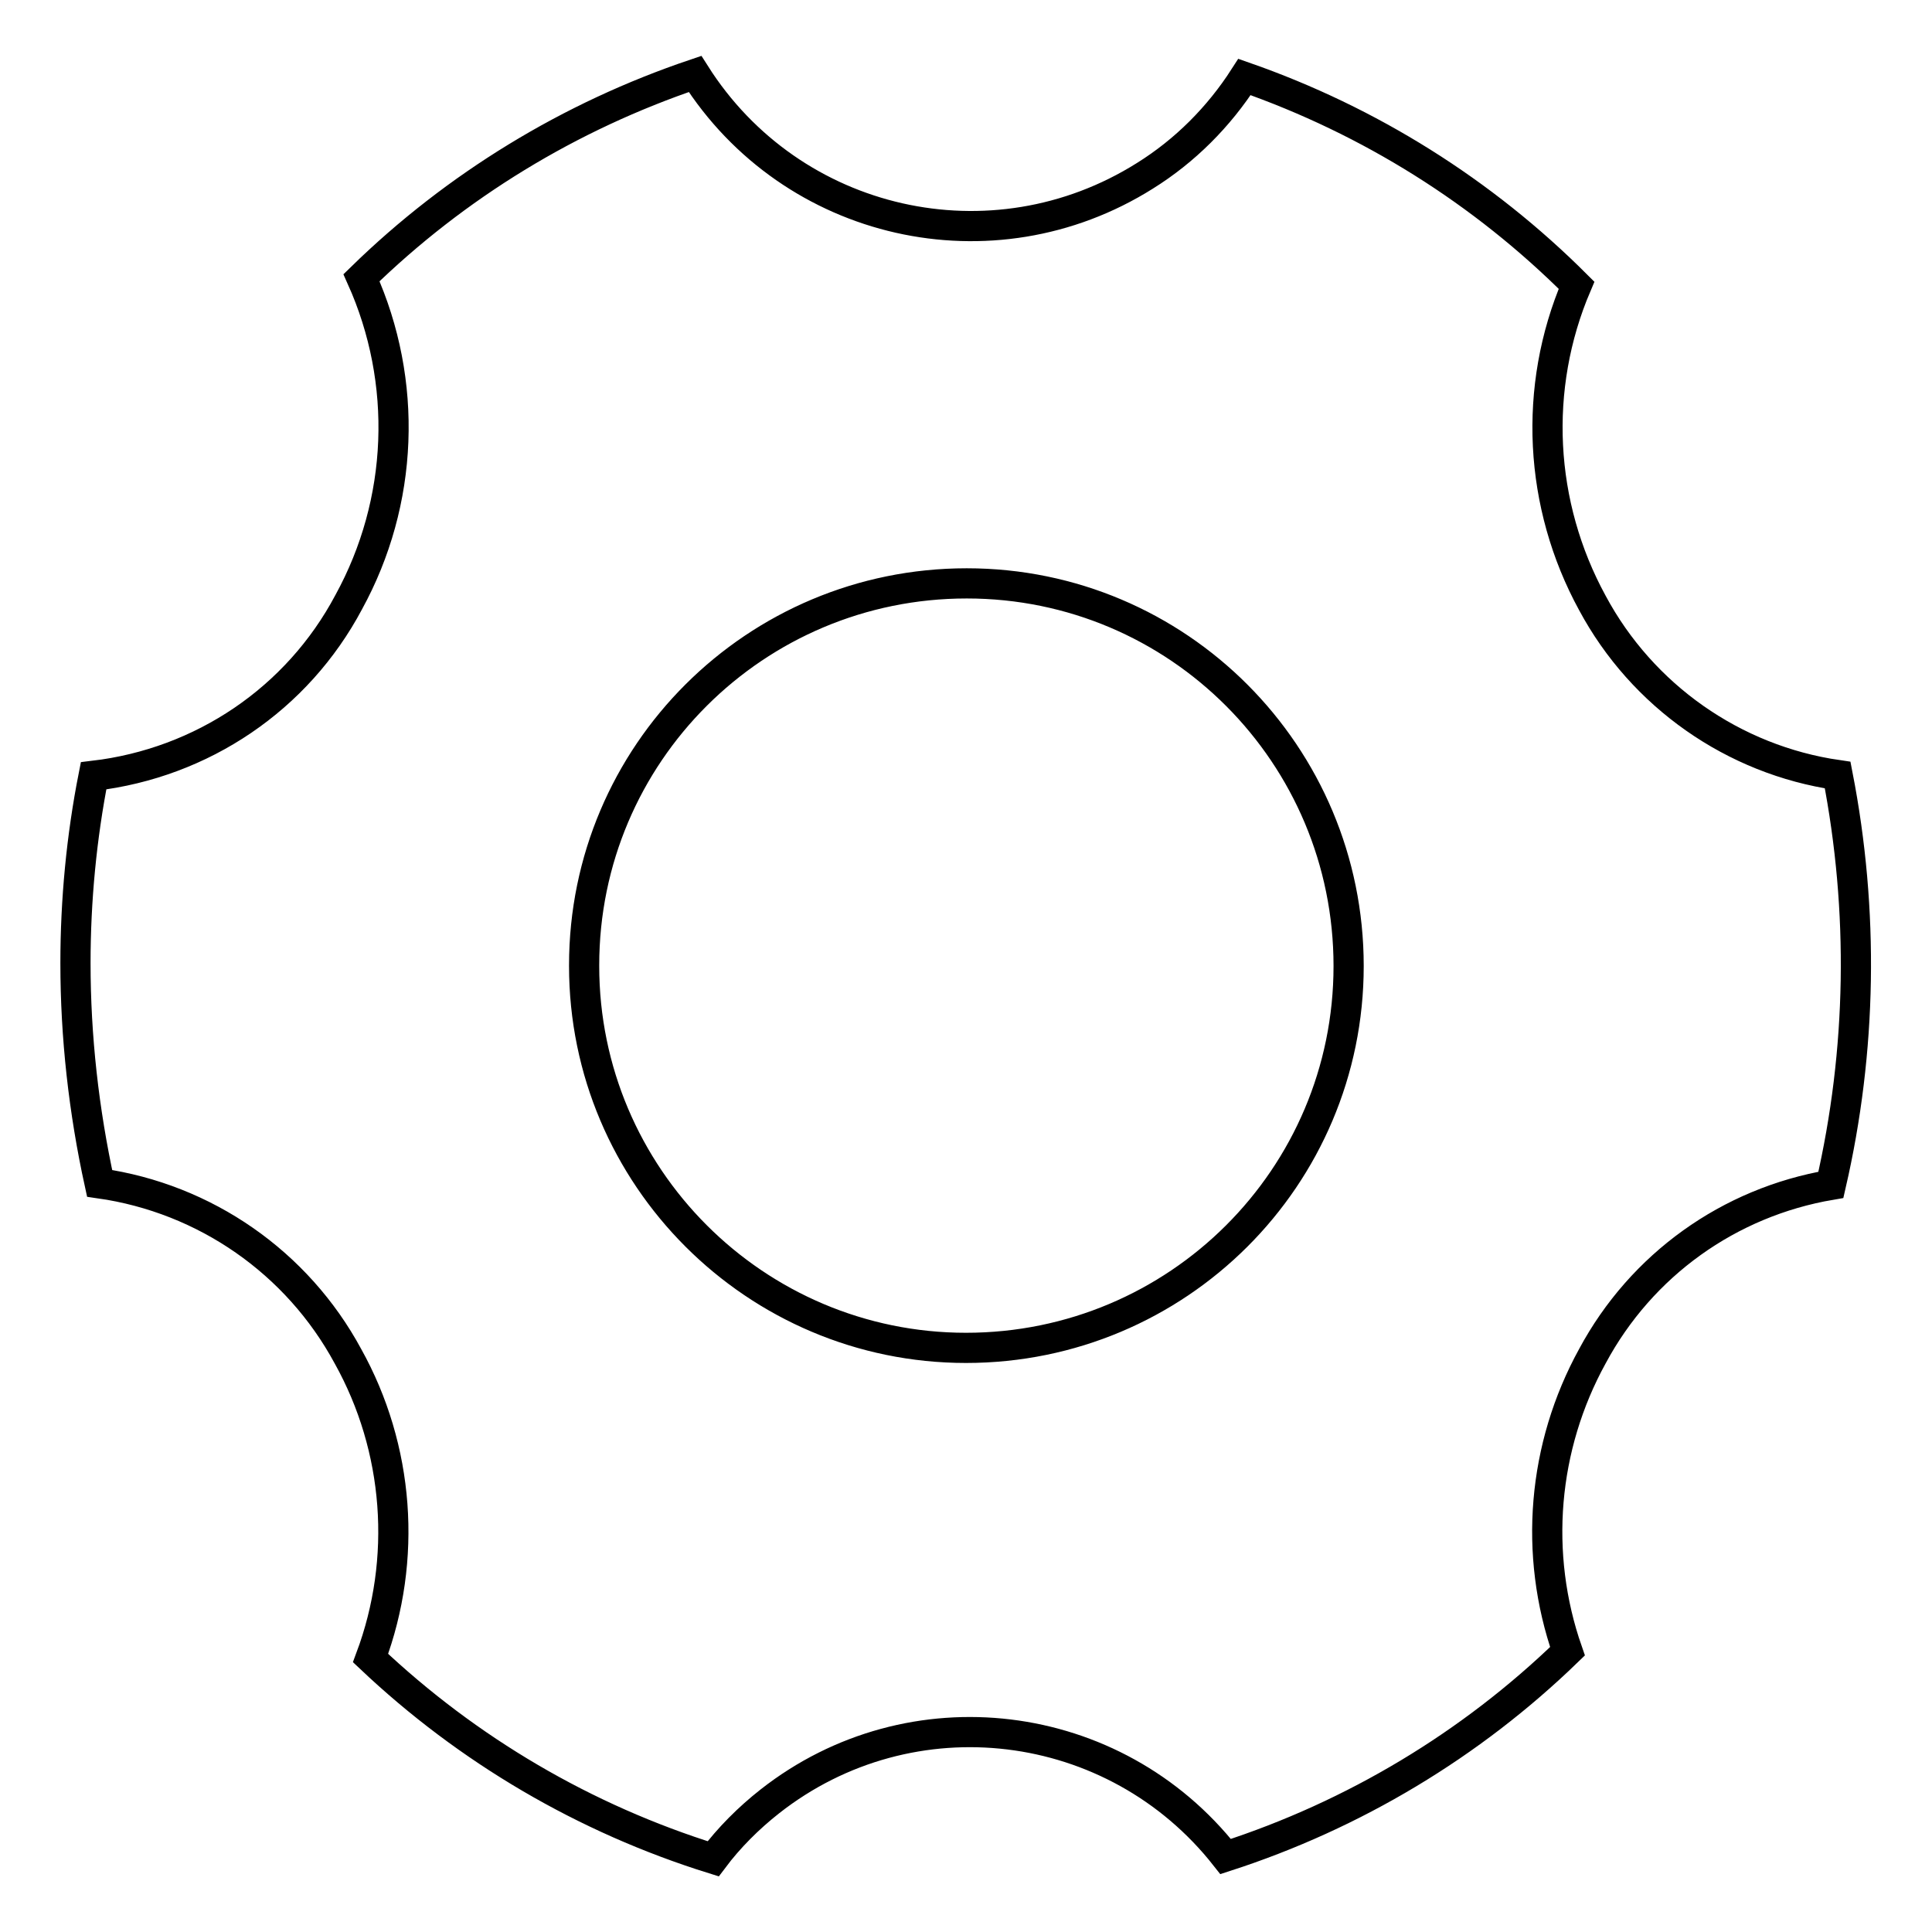 <?xml version="1.0" encoding="utf-8"?>
<!-- Svg Vector Icons : http://www.onlinewebfonts.com/icon -->
<!DOCTYPE svg PUBLIC "-//W3C//DTD SVG 1.1//EN" "http://www.w3.org/Graphics/SVG/1.1/DTD/svg11.dtd">
<svg version="1.1" xmlns="http://www.w3.org/2000/svg" xmlns:xlink="http://www.w3.org/1999/xlink" x="0px" y="0px" viewBox="0 0 256 256" enable-background="new 0 0 256 256" xml:space="preserve">
<g> <path stroke-width="4" fill-opacity="0" stroke="#000000"  d="M10,127.6c0-8.3,0.8-16.7,2.4-24.8c14.4-1.7,27-10.2,33.8-23c7.3-13.3,7.9-29.2,1.7-43 c12.5-12.2,27.6-21.4,44.2-27C104.9,30,131.5,36,151.7,23.3c5.3-3.3,9.8-7.8,13.2-13.1c16.6,5.8,31.6,15.2,44,27.6 c-5.8,13.6-5,29.1,2.1,42.1c6.6,12.3,18.7,20.8,32.5,22.8c3.5,18,3.2,36.5-0.9,54.3c-13.5,2.3-25.1,10.6-31.6,22.7 c-6.6,12-7.8,26.2-3.3,39.1c-12.8,12.4-28.3,21.7-45.3,27.2c-14.7-18.7-41.7-22-60.4-7.3c-2.8,2.2-5.4,4.8-7.5,7.6 c-17-5.3-32.5-14.4-45.4-26.6c4.9-13.1,3.8-27.8-3-40c-6.7-12.4-18.9-20.9-32.9-22.9C11.1,147.2,10,137.4,10,127.6z M128,178.6 c28,0,50.7-22.6,50.7-50.6c0-28-22.6-50.7-50.6-50.7c-28,0-50.7,22.6-50.7,50.6c0,0,0,0.1,0,0.1C77.4,155.9,100.1,178.6,128,178.6z "/></g>
</svg>
